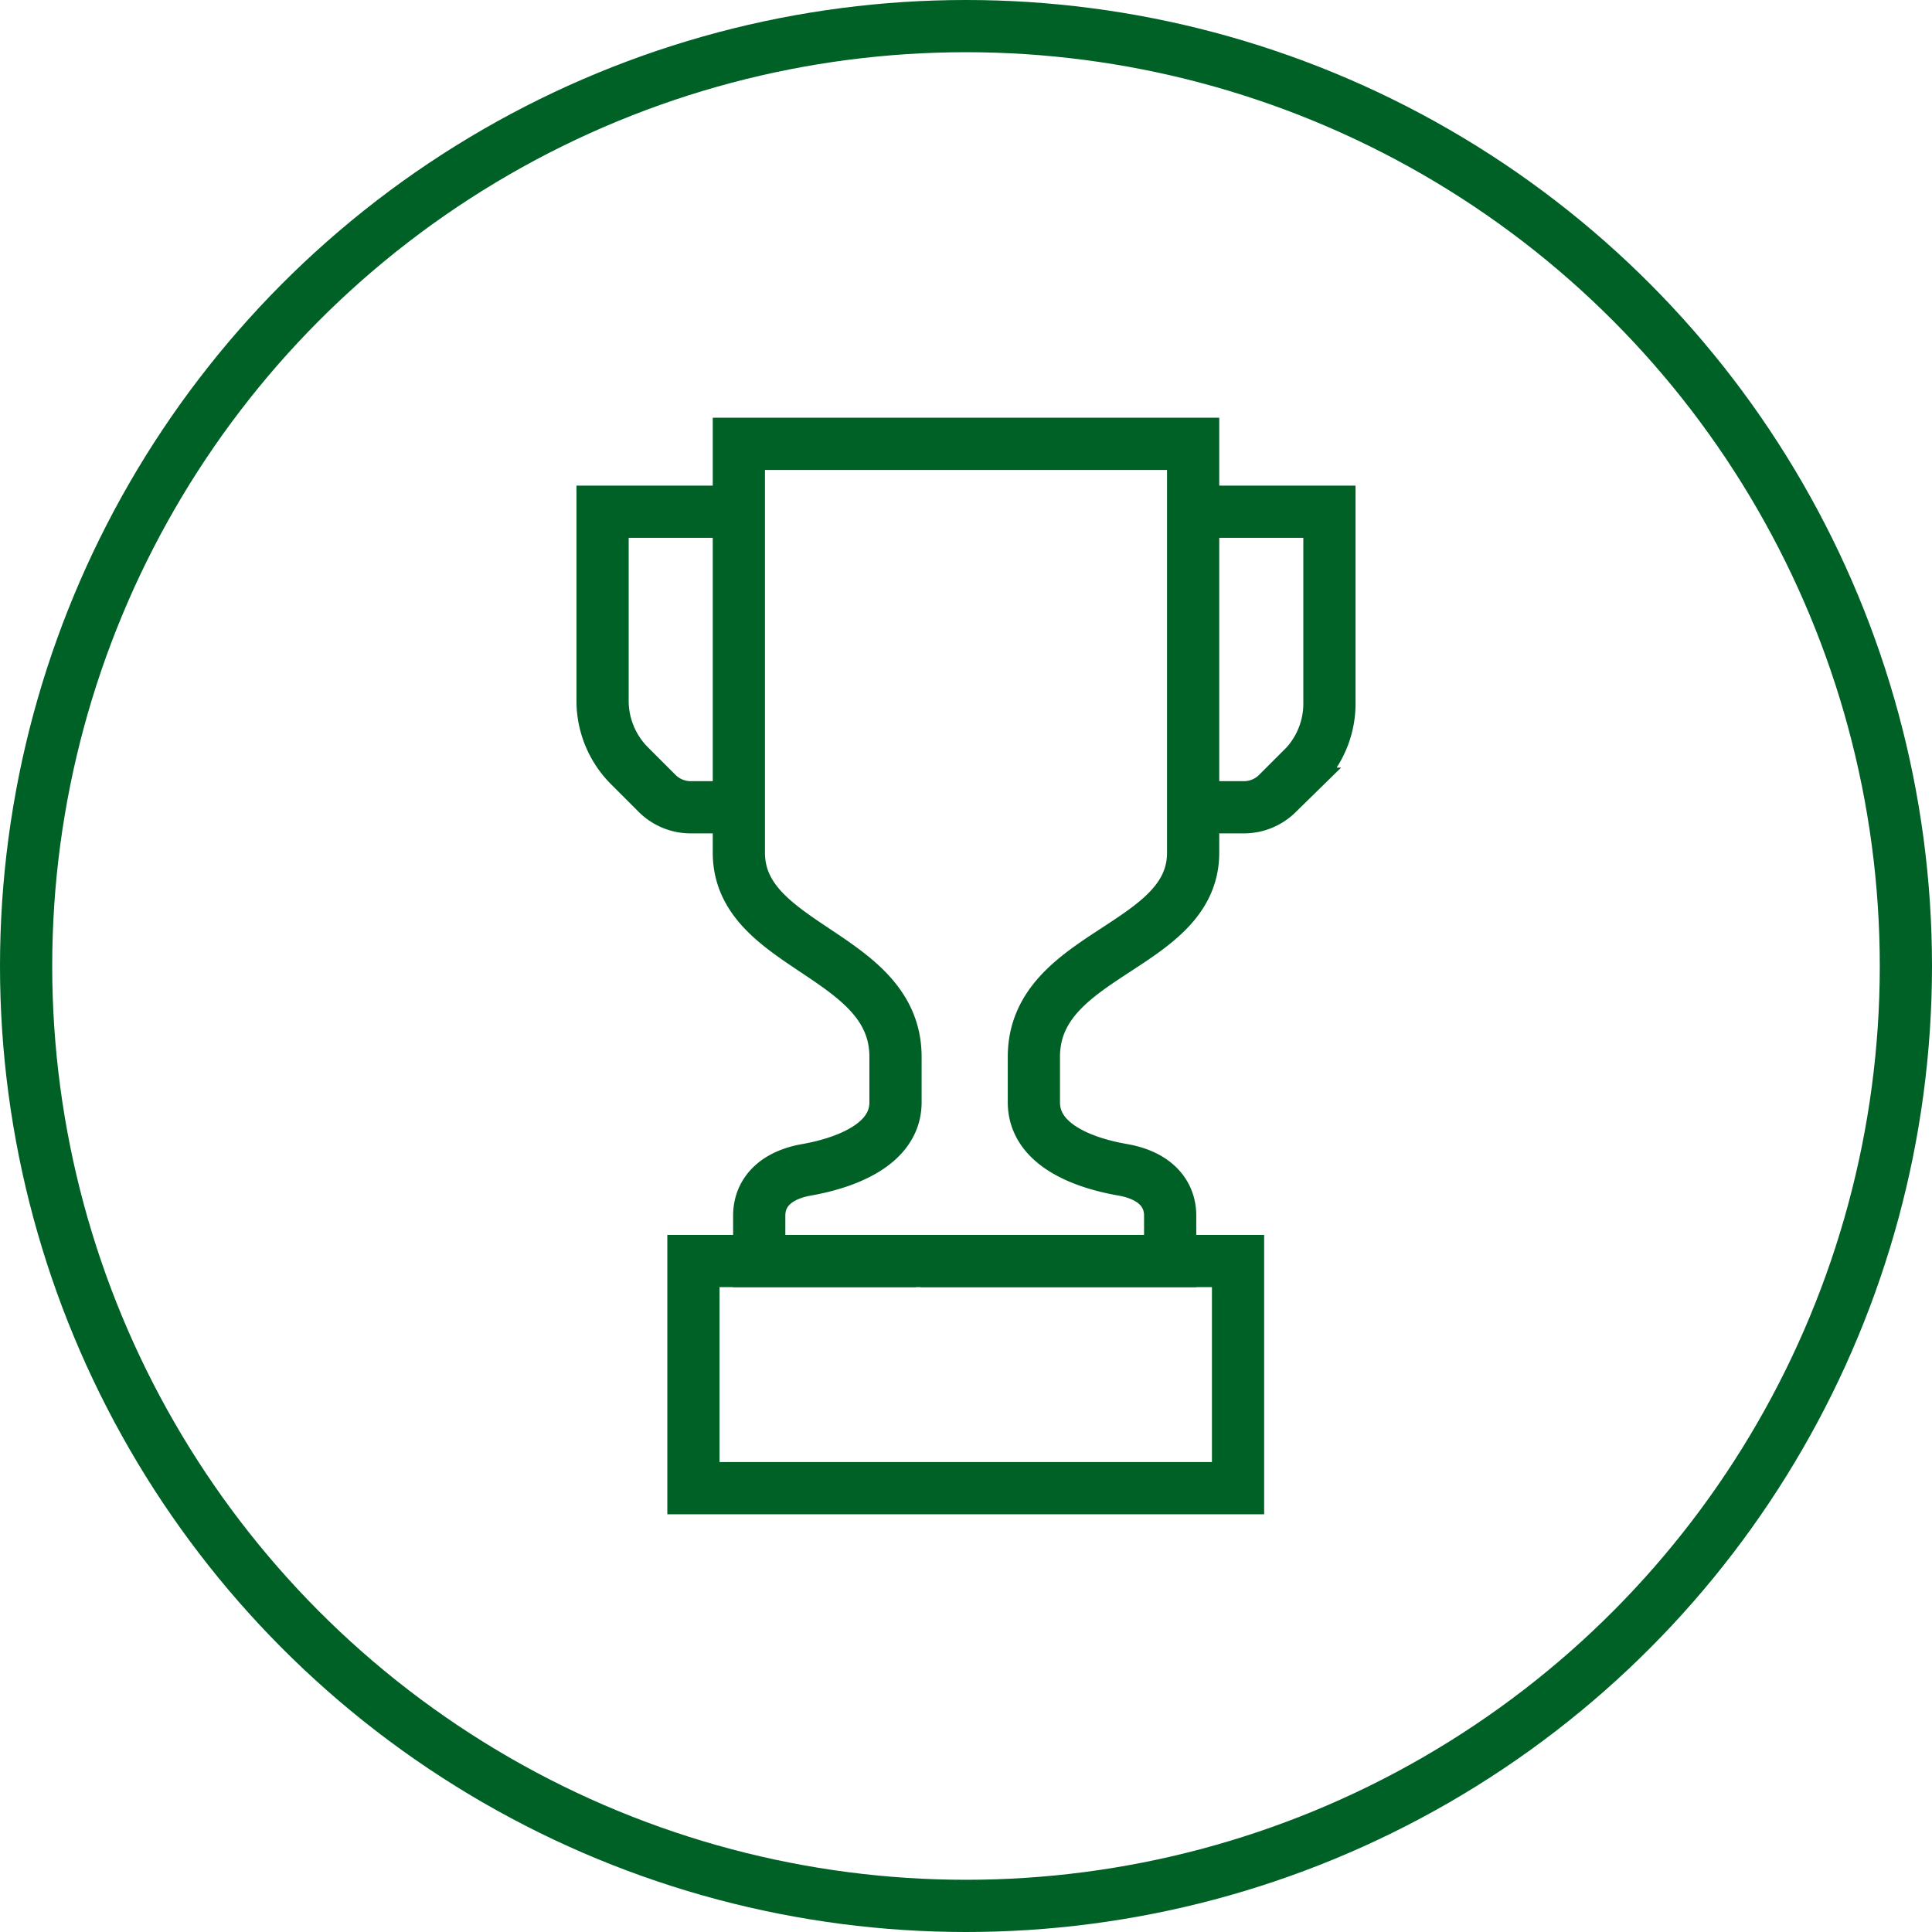 <svg xmlns="http://www.w3.org/2000/svg" viewBox="0 0 37 37"><defs><style>.cls-1{fill:none;stroke:#006126;stroke-miterlimit:10}</style></defs><g id="レイヤー_2" data-name="レイヤー 2"><g id="txt"><circle class="cls-1" cx="18.5" cy="18.5" r="18"/><path class="cls-1" d="M17.63 24.15h4.78v-.87c0-.4-.26-.75-.87-.87-.28-.05-1.74-.29-1.74-1.3v-.87c0-2 3.05-2.08 3.05-3.91V8.5h-8.7v7.83c0 1.83 3 1.93 3 3.91v.87c0 1-1.46 1.25-1.74 1.3-.61.12-.87.47-.87.87v.87h3M14.15 9.8h-2.61v3.63a1.76 1.76 0 00.51 1.23l.54.54a.91.91 0 00.62.26h.51m9.13-5.66h2.61v3.63a1.76 1.76 0 01-.46 1.23l-.54.54a.91.91 0 01-.62.26h-.51"/><path class="cls-1" d="M13.28 24.15h10.43v4.35H13.28z"/></g></g></svg>